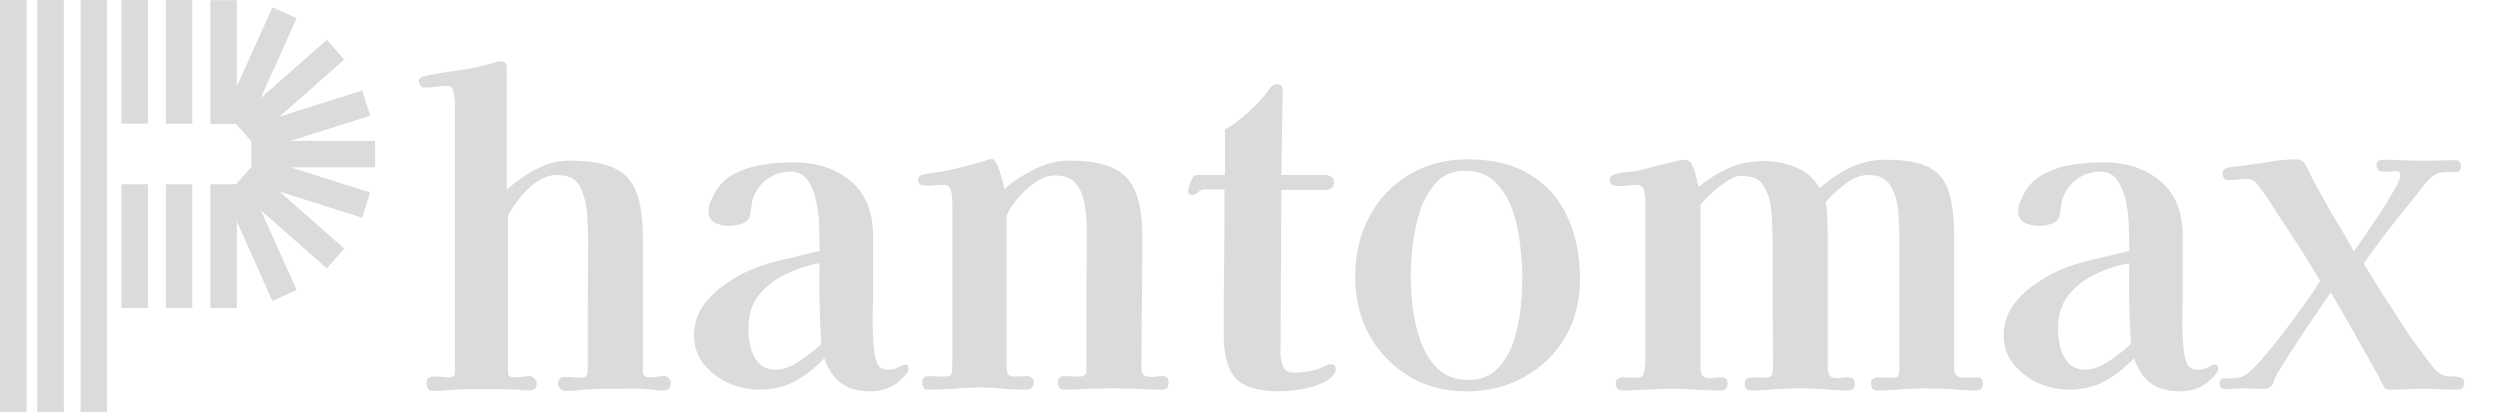 <svg xmlns="http://www.w3.org/2000/svg" width="1061" height="175" viewBox="0 0 1061 175" fill="none"><path d="M284.7 162.48C284.7 164.64 283.68 165.72 281.64 165.72C279.96 165.72 278.22 165.6 276.42 165.36C274.74 165.24 273.06 165.12 271.38 165C268.98 164.88 266.52 164.88 264 165C261.6 165 259.2 165 256.8 165C253.92 165 251.04 165.12 248.16 165.36C245.4 165.72 242.64 165.9 239.88 165.9C239.16 165.9 238.44 165.6 237.72 165C237.12 164.28 236.82 163.62 236.82 163.02C236.82 160.98 237.84 159.96 239.88 159.96C241.08 159.96 242.22 160.02 243.3 160.14C244.38 160.26 245.52 160.32 246.72 160.32C248.52 160.32 249.42 159.36 249.42 157.44C249.42 148.2 249.42 139.02 249.42 129.9C249.54 120.66 249.6 111.48 249.6 102.36C249.6 99.12 249.48 95.58 249.24 91.74C249 87.78 248.28 84.3 247.08 81.3C246 78.54 244.62 76.68 242.94 75.72C241.26 74.76 238.98 74.28 236.1 74.28C233.46 74.28 230.7 75.24 227.82 77.16C225.06 79.08 222.6 81.42 220.44 84.18C218.28 86.82 216.66 89.28 215.58 91.56V158.16C215.58 159.48 216.42 160.14 218.1 160.14C219.3 160.14 220.44 160.08 221.52 159.96C222.6 159.72 223.74 159.6 224.94 159.6C225.54 159.6 226.14 159.96 226.74 160.68C227.46 161.28 227.82 161.88 227.82 162.48C227.82 164.64 226.8 165.72 224.76 165.72C223.08 165.72 221.34 165.6 219.54 165.36C217.86 165.24 216.18 165.18 214.5 165.18C213.3 165.18 212.1 165.18 210.9 165.18C209.7 165.18 208.44 165.18 207.12 165.18H197.58C195.3 165.18 193.02 165.3 190.74 165.54C188.46 165.78 186.18 165.9 183.9 165.9C181.98 165.9 181.02 164.82 181.02 162.66C181.02 160.74 182.04 159.78 184.08 159.78C185.28 159.78 186.42 159.84 187.5 159.96C188.58 160.08 189.72 160.14 190.92 160.14C192.36 160.14 193.08 159.48 193.08 158.16V43.5C193.08 42.3 192.9 40.86 192.54 39.18C192.3 37.38 191.34 36.48 189.66 36.48C188.1 36.48 186.48 36.6 184.8 36.84C183.24 37.08 181.68 37.2 180.12 37.2C179.52 37.2 178.98 36.9 178.5 36.3C178.02 35.7 177.78 35.1 177.78 34.5C177.78 33.3 178.56 32.58 180.12 32.34C185.04 31.26 189.96 30.42 194.88 29.82C199.92 29.1 204.84 28.02 209.64 26.58C210.6 26.22 211.56 26.04 212.52 26.04C214.2 26.04 215.04 26.82 215.04 28.38V80.58C218.52 77.34 222.6 74.46 227.28 71.94C231.96 69.42 236.7 68.16 241.5 68.16C249.66 68.16 255.96 69.18 260.4 71.22C264.96 73.26 268.14 76.62 269.94 81.3C271.86 85.98 272.82 92.34 272.82 100.38V157.44C272.82 159.24 273.66 160.14 275.34 160.14C276.42 160.14 277.5 160.08 278.58 159.96C279.66 159.72 280.74 159.6 281.82 159.6C282.66 159.6 283.32 159.9 283.8 160.5C284.4 161.1 284.7 161.76 284.7 162.48ZM348.554 145.92C348.194 140.28 347.954 134.64 347.834 129C347.714 123.24 347.714 117.48 347.834 111.72C342.914 112.56 338.114 114.12 333.434 116.4C328.874 118.56 325.094 121.5 322.094 125.22C319.094 128.94 317.594 133.68 317.594 139.44C317.594 141.84 317.894 144.42 318.494 147.18C319.214 149.94 320.414 152.28 322.094 154.2C323.894 156 326.294 156.9 329.294 156.9C331.454 156.9 333.734 156.3 336.134 155.1C338.534 153.78 340.814 152.28 342.974 150.6C345.254 148.92 347.114 147.36 348.554 145.92ZM385.634 156.54C385.634 157.02 385.394 157.56 384.914 158.16C384.554 158.76 384.194 159.24 383.834 159.6C380.114 163.92 375.314 166.08 369.434 166.08C364.274 166.08 360.134 164.94 357.014 162.66C353.894 160.38 351.494 156.84 349.814 152.04C345.974 156.12 341.834 159.36 337.394 161.76C333.074 164.16 327.974 165.36 322.094 165.36C317.894 165.36 313.634 164.46 309.314 162.66C305.114 160.74 301.574 158.04 298.694 154.56C295.934 151.08 294.554 147.06 294.554 142.5C294.554 137.94 295.694 133.92 297.974 130.44C300.374 126.84 303.374 123.78 306.974 121.26C310.574 118.62 314.234 116.46 317.954 114.78C322.754 112.74 327.674 111.18 332.714 110.1C337.754 108.9 342.794 107.7 347.834 106.5V105.78C347.834 103.62 347.774 100.74 347.654 97.14C347.654 93.42 347.294 89.76 346.574 86.16C345.854 82.44 344.654 79.32 342.974 76.8C341.294 74.16 338.834 72.84 335.594 72.84C331.874 72.84 328.514 73.92 325.514 76.08C322.634 78.24 320.594 81.12 319.394 84.72C319.154 85.8 318.974 86.88 318.854 87.96C318.734 88.92 318.554 89.94 318.314 91.02C318.074 92.94 316.934 94.26 314.894 94.98C312.974 95.58 311.174 95.88 309.494 95.88C307.454 95.88 305.474 95.46 303.554 94.62C301.634 93.66 300.674 91.92 300.674 89.4C300.674 88.44 300.794 87.6 301.034 86.88C301.394 86.04 301.754 85.2 302.114 84.36C304.034 79.8 306.914 76.44 310.754 74.28C314.594 72.12 318.794 70.68 323.354 69.96C328.034 69.24 332.474 68.88 336.674 68.88C346.514 68.88 354.614 71.52 360.974 76.8C367.334 82.08 370.514 89.88 370.514 100.2V127.38C370.394 130.74 370.334 134.22 370.334 137.82C370.454 141.3 370.634 144.78 370.874 148.26C371.114 150.3 371.594 152.28 372.314 154.2C373.034 156 374.654 156.9 377.174 156.9C378.854 156.9 380.234 156.54 381.314 155.82C382.514 155.1 383.594 154.74 384.554 154.74C385.034 154.74 385.334 154.98 385.454 155.46C385.574 155.94 385.634 156.3 385.634 156.54ZM495.964 162.48C495.964 164.4 495.004 165.36 493.084 165.36C489.604 165.36 486.064 165.24 482.464 165C478.984 164.88 475.504 164.82 472.024 164.82C468.664 164.82 465.244 164.88 461.764 165C458.284 165.24 454.804 165.36 451.324 165.36C450.484 165.36 449.884 165.06 449.524 164.46C449.164 163.74 448.984 163.02 448.984 162.3C448.984 160.5 449.944 159.6 451.864 159.6C452.944 159.6 454.024 159.66 455.104 159.78C456.184 159.78 457.264 159.78 458.344 159.78C460.144 159.78 461.044 159 461.044 157.44C461.044 147.36 461.044 137.28 461.044 127.2C461.164 117.12 461.224 107.04 461.224 96.96C461.224 93.72 460.924 90.36 460.324 86.88C459.844 83.4 458.644 80.46 456.724 78.06C454.924 75.66 451.924 74.46 447.724 74.46C445.084 74.46 442.324 75.42 439.444 77.34C436.684 79.26 434.164 81.54 431.884 84.18C429.724 86.82 428.164 89.28 427.204 91.56V155.28C427.204 156.36 427.324 157.38 427.564 158.34C427.924 159.3 428.764 159.78 430.084 159.78C431.044 159.78 432.004 159.78 432.964 159.78C434.044 159.66 435.064 159.6 436.024 159.6C436.624 159.6 437.224 159.84 437.824 160.32C438.424 160.8 438.724 161.34 438.724 161.94C438.724 164.22 437.764 165.36 435.844 165.36C432.484 165.36 429.124 165.24 425.764 165C422.524 164.64 419.164 164.46 415.684 164.46C412.084 164.46 408.424 164.64 404.704 165C401.104 165.24 397.444 165.36 393.724 165.36C392.884 165.36 392.284 165.06 391.924 164.46C391.564 163.74 391.384 163.02 391.384 162.3C391.384 160.5 392.344 159.6 394.264 159.6C395.344 159.6 396.424 159.66 397.504 159.78C398.584 159.78 399.724 159.78 400.924 159.78C402.604 159.78 403.564 159.42 403.804 158.7C404.044 157.98 404.164 156.84 404.164 155.28V129.18C404.164 121.86 404.164 114.54 404.164 107.22C404.164 99.9 404.164 92.58 404.164 85.26C404.164 83.94 403.984 82.5 403.624 80.94C403.264 79.26 402.184 78.42 400.384 78.42C399.184 78.42 397.984 78.48 396.784 78.6C395.704 78.72 394.564 78.78 393.364 78.78C392.644 78.78 391.804 78.66 390.844 78.42C390.004 78.06 389.584 77.4 389.584 76.44C389.584 75.72 389.824 75.18 390.304 74.82C390.784 74.46 391.324 74.22 391.924 74.1C393.124 73.74 394.384 73.5 395.704 73.38C397.024 73.26 398.284 73.08 399.484 72.84C402.604 72.24 405.664 71.58 408.664 70.86C411.784 70.02 414.844 69.18 417.844 68.34C418.324 68.1 418.804 67.92 419.284 67.8C419.764 67.56 420.244 67.44 420.724 67.44C421.684 67.44 422.524 68.34 423.244 70.14C424.084 71.94 424.744 73.86 425.224 75.9C425.824 77.94 426.184 79.38 426.304 80.22C429.784 77.1 433.984 74.34 438.904 71.94C443.824 69.42 448.684 68.16 453.484 68.16C461.524 68.16 467.764 69.18 472.204 71.22C476.764 73.26 480.004 76.68 481.924 81.48C483.844 86.16 484.804 92.46 484.804 100.38C484.804 109.74 484.744 119.1 484.624 128.46C484.504 137.82 484.444 147.18 484.444 156.54C484.444 157.74 484.804 158.64 485.524 159.24C486.364 159.72 487.384 159.96 488.584 159.96C489.424 159.96 490.204 159.9 490.924 159.78C491.764 159.66 492.604 159.6 493.444 159.6C495.124 159.6 495.964 160.56 495.964 162.48ZM566.854 156.36C566.854 158.04 565.954 159.54 564.154 160.86C562.474 162.06 560.314 163.08 557.674 163.92C555.154 164.64 552.574 165.18 549.934 165.54C547.294 165.9 545.074 166.08 543.274 166.08C534.274 166.08 528.034 164.28 524.554 160.68C521.074 156.96 519.334 150.84 519.334 142.32C519.334 132 519.394 121.68 519.514 111.36C519.634 101.04 519.694 90.72 519.694 80.4H511.414C510.214 80.4 509.194 80.82 508.354 81.66C507.514 82.38 506.734 82.74 506.014 82.74C504.814 82.74 504.214 82.14 504.214 80.94C504.214 80.46 504.454 79.56 504.934 78.24C505.414 76.92 505.774 76.08 506.014 75.72C506.374 75 506.734 74.58 507.094 74.46C507.454 74.34 507.994 74.28 508.714 74.28H519.874V55.02C522.874 53.34 526.174 50.88 529.774 47.64C533.374 44.4 536.134 41.4 538.054 38.64C538.414 38.04 538.894 37.44 539.494 36.84C540.094 36.12 540.814 35.76 541.654 35.76C543.574 35.76 544.474 36.6 544.354 38.28L543.814 74.28H562.354C563.314 74.28 564.154 74.52 564.874 75C565.714 75.36 566.134 76.08 566.134 77.16C566.134 79.44 564.874 80.58 562.354 80.58H543.814L543.454 150.06C543.454 151.98 543.814 153.84 544.534 155.64C545.374 157.32 546.934 158.16 549.214 158.16C551.254 158.16 553.294 157.98 555.334 157.62C557.494 157.26 559.474 156.66 561.274 155.82C561.874 155.58 562.414 155.34 562.894 155.1C563.494 154.74 564.094 154.56 564.694 154.56C566.134 154.56 566.854 155.16 566.854 156.36ZM646.067 117.66C646.067 113.7 645.767 109.2 645.167 104.16C644.687 99 643.607 94.02 641.927 89.22C640.247 84.42 637.787 80.46 634.547 77.34C631.427 74.1 627.167 72.48 621.767 72.48C616.847 72.48 612.887 74.04 609.887 77.16C606.887 80.28 604.547 84.18 602.867 88.86C601.307 93.54 600.227 98.4 599.627 103.44C599.027 108.36 598.727 112.62 598.727 116.22C598.727 120.18 598.967 124.74 599.447 129.9C600.047 134.94 601.187 139.86 602.867 144.66C604.547 149.46 607.007 153.42 610.247 156.54C613.487 159.66 617.807 161.22 623.207 161.22C628.247 161.22 632.267 159.72 635.267 156.72C638.387 153.6 640.727 149.76 642.287 145.2C643.847 140.52 644.867 135.72 645.347 130.8C645.827 125.76 646.067 121.38 646.067 117.66ZM670.547 118.56C670.547 127.8 668.447 136.02 664.247 143.22C660.047 150.3 654.287 155.88 646.967 159.96C639.767 164.04 631.547 166.08 622.307 166.08C613.067 166.08 604.907 163.92 597.827 159.6C590.747 155.28 585.167 149.46 581.087 142.14C577.127 134.82 575.147 126.6 575.147 117.48C575.147 108 577.127 99.54 581.087 92.1C585.047 84.54 590.627 78.6 597.827 74.28C605.027 69.84 613.427 67.62 623.027 67.62C633.587 67.62 642.347 69.78 649.307 74.1C656.387 78.3 661.667 84.24 665.147 91.92C668.747 99.48 670.547 108.36 670.547 118.56ZM841.568 162.84C841.568 164.76 840.548 165.72 838.508 165.72C835.028 165.72 831.548 165.54 828.068 165.18C824.588 164.94 821.108 164.82 817.628 164.82C814.148 164.82 810.608 164.94 807.008 165.18C803.528 165.54 799.988 165.72 796.388 165.72C795.668 165.72 795.068 165.42 794.588 164.82C794.228 164.1 794.048 163.44 794.048 162.84C794.048 161.04 795.128 160.14 797.288 160.14C798.248 160.14 799.208 160.2 800.168 160.32C801.248 160.32 802.268 160.32 803.228 160.32C804.668 160.32 805.508 159.9 805.748 159.06C805.988 158.1 806.108 157.02 806.108 155.82V102.36C806.108 99.12 805.988 95.58 805.748 91.74C805.628 87.78 804.908 84.3 803.588 81.3C802.508 78.66 801.128 76.86 799.448 75.9C797.888 74.82 795.728 74.28 792.968 74.28C789.608 74.28 786.248 75.6 782.888 78.24C779.528 80.88 776.828 83.4 774.788 85.8C775.268 88.2 775.508 90.66 775.508 93.18C775.628 95.58 775.688 97.98 775.688 100.38C775.688 109.62 775.688 118.86 775.688 128.1C775.688 137.34 775.688 146.58 775.688 155.82C775.688 157.26 775.928 158.4 776.408 159.24C777.008 160.08 778.088 160.5 779.648 160.5C780.488 160.5 781.268 160.44 781.988 160.32C782.828 160.2 783.668 160.14 784.508 160.14C786.308 160.14 787.208 161.04 787.208 162.84C787.208 164.76 786.188 165.72 784.148 165.72C780.788 165.72 777.368 165.54 773.888 165.18C770.528 164.94 767.108 164.82 763.628 164.82C760.148 164.82 756.668 164.94 753.188 165.18C749.708 165.54 746.228 165.72 742.748 165.72C741.908 165.72 741.308 165.42 740.948 164.82C740.588 164.1 740.408 163.44 740.408 162.84C740.408 161.52 740.948 160.74 742.028 160.5C743.108 160.14 744.308 160.02 745.628 160.14C747.068 160.26 748.148 160.32 748.868 160.32C750.548 160.32 751.568 159.96 751.928 159.24C752.288 158.4 752.468 157.26 752.468 155.82C752.468 146.94 752.408 138.06 752.288 129.18C752.288 120.18 752.288 111.24 752.288 102.36C752.288 99.12 752.168 95.58 751.928 91.74C751.808 87.78 751.088 84.3 749.768 81.3C748.568 78.54 747.128 76.74 745.448 75.9C743.768 75.06 741.488 74.64 738.608 74.64C737.048 74.64 735.128 75.42 732.848 76.98C730.568 78.42 728.408 80.1 726.368 82.02C724.328 83.94 722.768 85.5 721.688 86.7C721.688 98.22 721.688 109.74 721.688 121.26C721.688 132.78 721.688 144.3 721.688 155.82C721.688 157.26 721.928 158.4 722.408 159.24C723.008 160.08 724.088 160.5 725.648 160.5C726.488 160.5 727.328 160.44 728.168 160.32C729.008 160.2 729.848 160.14 730.688 160.14C732.368 160.14 733.208 161.04 733.208 162.84C733.208 164.76 732.248 165.72 730.328 165.72C726.848 165.72 723.368 165.6 719.888 165.36C716.528 165.12 713.108 165 709.628 165C706.028 165 702.428 165.12 698.828 165.36C695.348 165.6 691.808 165.72 688.208 165.72C687.368 165.72 686.708 165.42 686.228 164.82C685.868 164.1 685.688 163.44 685.688 162.84C685.688 161.04 686.708 160.14 688.748 160.14C689.708 160.14 690.668 160.2 691.628 160.32C692.708 160.32 693.788 160.32 694.868 160.32C696.548 160.32 697.508 159.48 697.748 157.8C698.108 156.12 698.288 154.68 698.288 153.48C698.288 142.08 698.288 130.68 698.288 119.28C698.288 107.88 698.288 96.48 698.288 85.08C698.288 83.76 698.108 82.32 697.748 80.76C697.388 79.2 696.248 78.42 694.328 78.42C693.008 78.42 691.628 78.54 690.188 78.78C688.868 78.9 687.548 78.96 686.228 78.96C685.508 78.96 684.788 78.78 684.068 78.42C683.468 77.94 683.168 77.28 683.168 76.44C683.168 75.6 683.408 75 683.888 74.64C684.488 74.28 685.028 74.04 685.508 73.92C687.068 73.44 688.688 73.14 690.368 73.02C692.048 72.9 693.668 72.72 695.228 72.48C696.668 72.12 698.708 71.58 701.348 70.86C704.108 70.14 706.808 69.48 709.448 68.88C712.088 68.16 713.888 67.8 714.848 67.8C716.288 67.8 717.308 68.46 717.908 69.78C718.748 71.1 719.348 72.66 719.708 74.46C720.068 76.14 720.488 77.76 720.968 79.32C725.288 75.72 729.608 73.02 733.928 71.22C738.248 69.3 743.228 68.34 748.868 68.34C753.428 68.34 757.868 69.24 762.188 71.04C766.628 72.84 769.988 75.78 772.268 79.86C776.468 76.14 780.848 73.2 785.408 71.04C789.968 68.88 795.008 67.8 800.528 67.8C808.808 67.8 814.988 68.94 819.068 71.22C823.148 73.5 825.848 77.04 827.168 81.84C828.608 86.52 829.328 92.7 829.328 100.38C829.328 109.62 829.328 118.86 829.328 128.1C829.328 137.34 829.328 146.58 829.328 155.82C829.328 157.74 829.808 159 830.768 159.6C831.848 160.2 833.108 160.44 834.548 160.32C836.108 160.2 837.548 160.14 838.868 160.14C840.668 160.14 841.568 161.04 841.568 162.84ZM904.374 145.92C904.014 140.28 903.774 134.64 903.654 129C903.534 123.24 903.534 117.48 903.654 111.72C898.734 112.56 893.934 114.12 889.254 116.4C884.694 118.56 880.914 121.5 877.914 125.22C874.914 128.94 873.414 133.68 873.414 139.44C873.414 141.84 873.714 144.42 874.314 147.18C875.034 149.94 876.234 152.28 877.914 154.2C879.714 156 882.114 156.9 885.114 156.9C887.274 156.9 889.554 156.3 891.954 155.1C894.354 153.78 896.634 152.28 898.794 150.6C901.074 148.92 902.934 147.36 904.374 145.92ZM941.454 156.54C941.454 157.02 941.214 157.56 940.734 158.16C940.374 158.76 940.014 159.24 939.654 159.6C935.934 163.92 931.134 166.08 925.254 166.08C920.094 166.08 915.954 164.94 912.834 162.66C909.714 160.38 907.314 156.84 905.634 152.04C901.794 156.12 897.654 159.36 893.214 161.76C888.894 164.16 883.794 165.36 877.914 165.36C873.714 165.36 869.454 164.46 865.134 162.66C860.934 160.74 857.394 158.04 854.514 154.56C851.754 151.08 850.374 147.06 850.374 142.5C850.374 137.94 851.514 133.92 853.794 130.44C856.194 126.84 859.194 123.78 862.794 121.26C866.394 118.62 870.054 116.46 873.774 114.78C878.574 112.74 883.494 111.18 888.534 110.1C893.574 108.9 898.614 107.7 903.654 106.5V105.78C903.654 103.62 903.594 100.74 903.474 97.14C903.474 93.42 903.114 89.76 902.394 86.16C901.674 82.44 900.474 79.32 898.794 76.8C897.114 74.16 894.654 72.84 891.414 72.84C887.694 72.84 884.334 73.92 881.334 76.08C878.454 78.24 876.414 81.12 875.214 84.72C874.974 85.8 874.794 86.88 874.674 87.96C874.554 88.92 874.374 89.94 874.134 91.02C873.894 92.94 872.754 94.26 870.714 94.98C868.794 95.58 866.994 95.88 865.314 95.88C863.274 95.88 861.294 95.46 859.374 94.62C857.454 93.66 856.494 91.92 856.494 89.4C856.494 88.44 856.614 87.6 856.854 86.88C857.214 86.04 857.574 85.2 857.934 84.36C859.854 79.8 862.734 76.44 866.574 74.28C870.414 72.12 874.614 70.68 879.174 69.96C883.854 69.24 888.294 68.88 892.494 68.88C902.334 68.88 910.434 71.52 916.794 76.8C923.154 82.08 926.334 89.88 926.334 100.2V127.38C926.214 130.74 926.154 134.22 926.154 137.82C926.274 141.3 926.454 144.78 926.694 148.26C926.934 150.3 927.414 152.28 928.134 154.2C928.854 156 930.474 156.9 932.994 156.9C934.674 156.9 936.054 156.54 937.134 155.82C938.334 155.1 939.414 154.74 940.374 154.74C940.854 154.74 941.154 154.98 941.274 155.46C941.394 155.94 941.454 156.3 941.454 156.54ZM1045.84 162.48C1045.84 164.4 1044.88 165.36 1042.96 165.36C1040.44 165.36 1037.92 165.3 1035.4 165.18C1032.88 165.06 1030.36 165 1027.84 165C1025.56 165 1023.28 165.06 1021 165.18C1018.84 165.3 1016.68 165.36 1014.52 165.36C1013.32 165.36 1012.54 165.18 1012.18 164.82C1011.94 164.46 1011.58 163.86 1011.1 163.02C1009.78 160.26 1008.34 157.56 1006.78 154.92C1005.34 152.28 1003.84 149.64 1002.28 147C1000.24 143.16 998.084 139.32 995.804 135.48C993.644 131.64 991.424 127.86 989.144 124.14C985.424 129.66 981.704 135.12 977.984 140.52C974.384 145.92 970.844 151.44 967.364 157.08C966.764 158.04 966.224 159 965.744 159.96C965.384 160.92 964.964 161.94 964.484 163.02C963.884 164.34 962.744 165 961.064 165C959.504 165 957.884 165 956.204 165C954.524 164.88 952.844 164.82 951.164 164.82C949.964 164.82 948.764 164.88 947.564 165C946.484 165.12 945.284 165.18 943.964 165.18C943.484 165.18 943.004 164.94 942.524 164.46C942.164 163.86 941.984 163.32 941.984 162.84C941.984 161.52 942.464 160.8 943.424 160.68C944.504 160.56 945.524 160.5 946.484 160.5C948.164 160.5 949.544 160.38 950.624 160.14C951.704 159.9 952.904 159.24 954.224 158.16C956.024 156.72 958.364 154.32 961.244 150.96C964.124 147.48 967.124 143.7 970.244 139.62C973.364 135.54 976.244 131.64 978.884 127.92C981.524 124.2 983.444 121.26 984.644 119.1C981.644 114.06 978.524 109.02 975.284 103.98C972.044 98.94 968.804 94.02 965.564 89.22C964.364 87.18 963.104 85.2 961.784 83.28C960.464 81.36 959.024 79.44 957.464 77.52C956.864 76.8 956.204 76.38 955.484 76.26C954.764 76.02 953.924 75.9 952.964 75.9C951.764 75.9 950.564 76.02 949.364 76.26C948.164 76.38 946.964 76.44 945.764 76.44C945.164 76.44 944.564 76.2 943.964 75.72C943.484 75.12 943.244 74.52 943.244 73.92C943.244 72.48 943.904 71.58 945.224 71.22C946.544 70.86 947.804 70.68 949.004 70.68C952.964 70.2 957.224 69.6 961.784 68.88C966.464 68.04 970.664 67.62 974.384 67.62C976.184 67.62 977.504 68.34 978.344 69.78C978.944 70.62 979.484 71.64 979.964 72.84C980.444 73.92 980.924 74.94 981.404 75.9C984.164 81.06 987.044 86.22 990.044 91.38C993.164 96.42 996.164 101.52 999.044 106.68C1000 105.36 1001.5 103.2 1003.54 100.2C1005.7 97.08 1007.92 93.78 1010.2 90.3C1012.48 86.7 1014.46 83.46 1016.14 80.58C1017.82 77.58 1018.66 75.6 1018.66 74.64C1018.66 73.8 1018.54 73.26 1018.3 73.02C1018.18 72.78 1017.7 72.66 1016.86 72.66C1016.02 72.66 1015.12 72.72 1014.16 72.84C1013.32 72.84 1012.42 72.84 1011.46 72.84C1009.54 72.84 1008.58 71.82 1008.58 69.78C1008.58 69.18 1008.82 68.7 1009.3 68.34C1009.9 67.98 1010.44 67.8 1010.92 67.8C1013.56 67.8 1016.14 67.86 1018.66 67.98C1021.3 68.1 1023.94 68.16 1026.58 68.16C1029.1 68.16 1031.68 68.16 1034.32 68.16C1036.96 68.04 1039.54 67.98 1042.06 67.98C1043.62 67.98 1044.4 68.82 1044.4 70.5C1044.4 72.06 1043.8 72.9 1042.6 73.02C1041.4 73.02 1040.2 73.02 1039 73.02C1038.16 73.02 1037.2 73.08 1036.12 73.2C1035.04 73.32 1034.14 73.62 1033.42 74.1C1031.98 75.06 1030.72 76.2 1029.64 77.52C1025.2 83.04 1020.64 88.74 1015.96 94.62C1011.28 100.5 1007.02 106.26 1003.18 111.9C1005.82 116.1 1008.46 120.36 1011.1 124.68C1013.86 128.88 1016.56 133.08 1019.2 137.28C1021.12 140.28 1023.1 143.16 1025.14 145.92C1027.18 148.68 1029.22 151.44 1031.26 154.2C1032.22 155.4 1033.12 156.48 1033.96 157.44C1034.92 158.28 1036.12 158.94 1037.56 159.42C1038.52 159.66 1039.66 159.78 1040.98 159.78C1042.3 159.78 1043.44 159.96 1044.4 160.32C1045.36 160.56 1045.84 161.28 1045.84 162.48Z" fill="#DBDBDB"></path><path d="M45.399 174.9H34.199V0H45.399V174.9Z" fill="#DBDBDB"></path><path d="M27.101 174.9H15.801V0H27.101V174.9Z" fill="#DBDBDB"></path><path d="M11.3 174.9H0V0H11.3V174.9Z" fill="#DBDBDB"></path><path d="M62.8 52.5H51.5V0H62.8V52.5Z" fill="#DBDBDB"></path><path d="M81.6 52.5H70.4V0H81.6V52.5Z" fill="#DBDBDB"></path><path d="M62.8 78.2H51.5V130.7H62.8V78.2Z" fill="#DBDBDB"></path><path d="M81.6 78.2H70.4V130.7H81.6V78.2Z" fill="#DBDBDB"></path><path d="M100.501 78.2H89.301V130.7H100.501V78.2Z" fill="#DBDBDB"></path><path d="M104.399 75.2L100.199 78.9L100.299 93.5L115.599 127.7L125.899 123.1L104.399 75.2Z" fill="#DBDBDB"></path><path d="M108.4 66.3L105 77L153.7 92.4L157.1 81.7L108.4 66.3Z" fill="#DBDBDB"></path><path d="M105.101 54L94.801 49.4L115.601 3.1L125.901 7.7L105.101 54Z" fill="#DBDBDB"></path><path d="M108.201 64.6L104.801 53.9L153.701 38.4L157.101 49.1L108.201 64.6Z" fill="#DBDBDB"></path><path d="M106.699 71V59.8H159.199V71H106.699Z" fill="#DBDBDB"></path><path d="M106.701 70.8L99.301 79.2L138.701 113.9L146.101 105.5L106.701 70.8Z" fill="#DBDBDB"></path><path d="M100.501 52.6H89.301V0.1H100.501V52.6Z" fill="#DBDBDB"></path><path d="M106.701 60L99.301 51.6L138.701 16.9L146.101 25.3L106.701 60Z" fill="#DBDBDB"></path></svg>